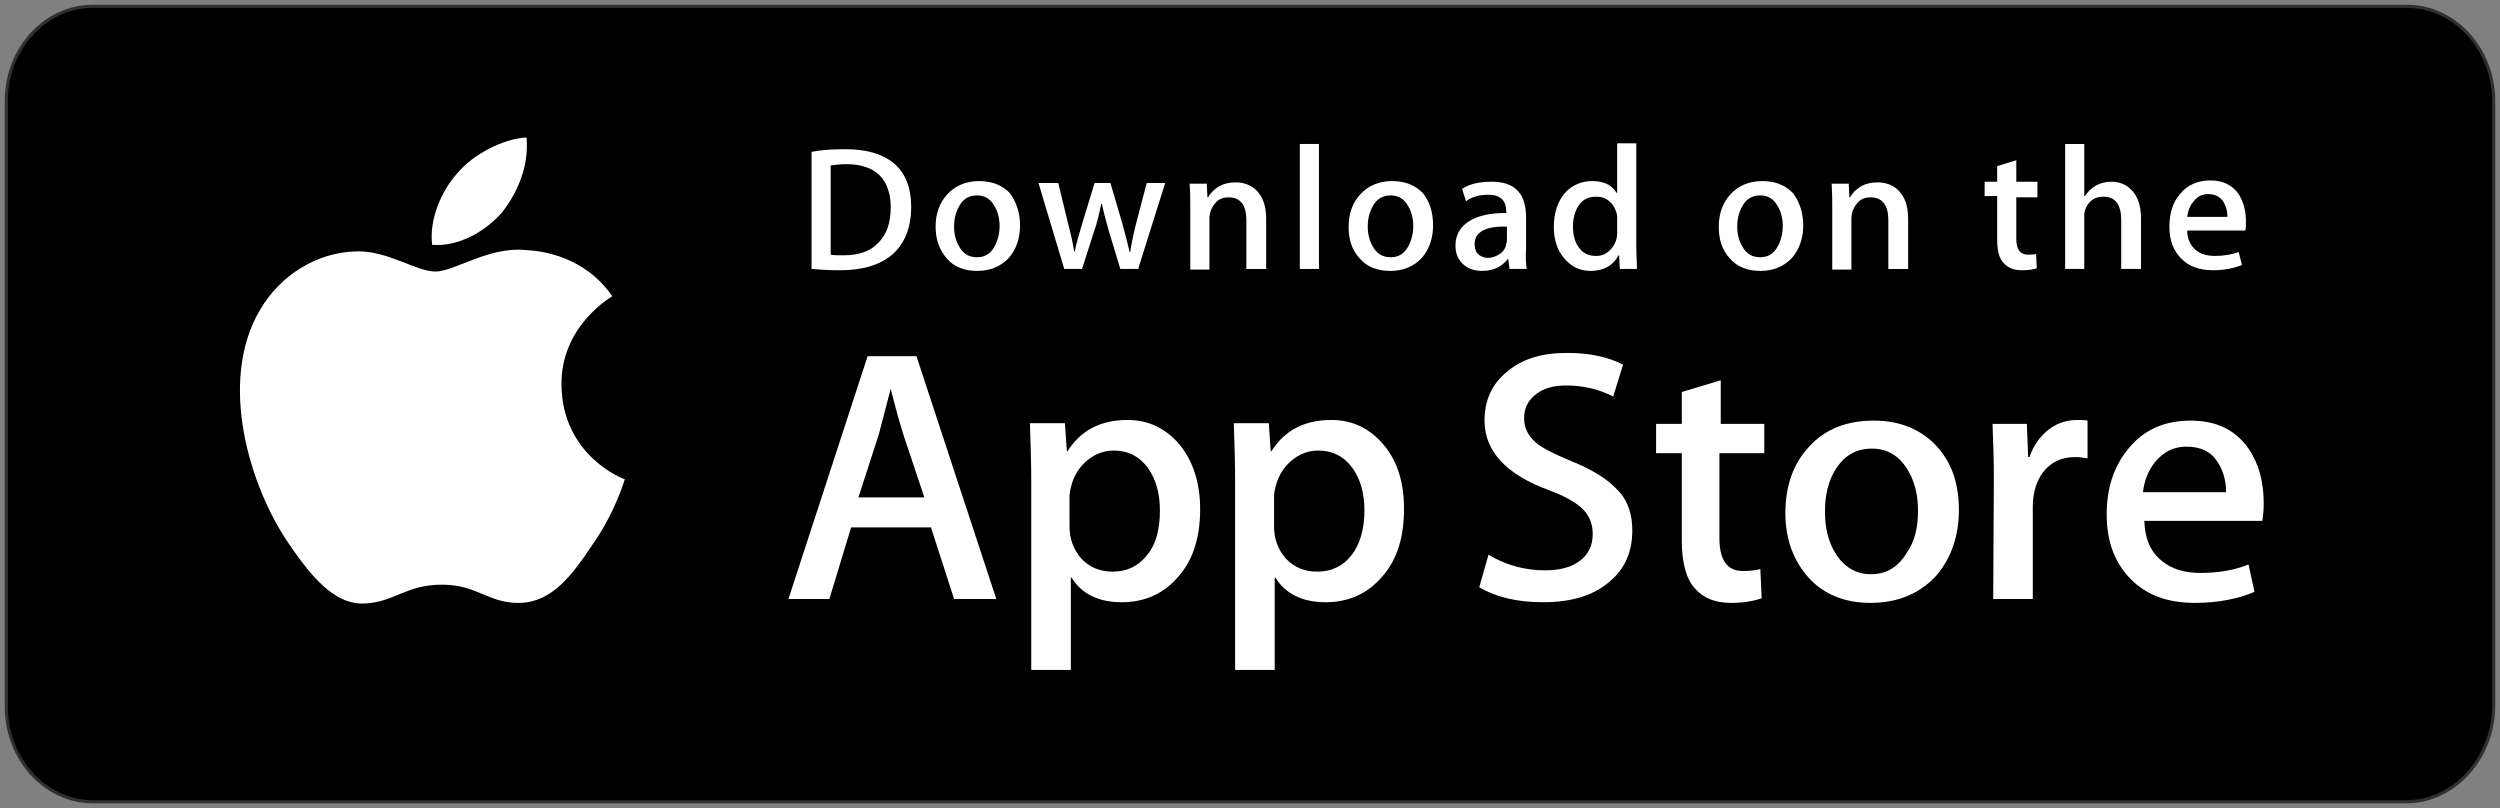 <?xml version="1.0" encoding="UTF-8"?> <svg xmlns="http://www.w3.org/2000/svg" width="792" height="256" viewBox="0 0 792 256" fill="none"><rect x="0" y="0" width="792" height="256" fill="#808080" stroke="none"/> <path d="M762.381 254H29.411C14.415 254 2 240.509 2 223.915V32.085C2 15.273 14.406 2 29.411 2H762.589C777.394 2 790 15.283 790 32.085V223.901C789.797 240.503 777.172 254 762.381 254Z" fill="black" stroke="#303030"></path> <path d="M177.878 121.911C177.669 103.351 193.346 94.277 193.973 93.865C185.194 81.079 171.399 79.429 166.591 79.223C155.095 77.986 143.808 86.028 137.955 86.028C131.894 86.028 122.906 79.429 113.082 79.636C100.541 79.842 88.836 87.06 82.356 98.196C68.979 120.88 79.012 154.288 91.762 172.642C98.033 181.716 105.557 191.614 115.381 191.202C124.996 190.789 128.55 185.221 140.046 185.221C151.333 185.221 154.677 191.202 164.71 190.996C174.952 190.789 181.432 181.922 187.493 172.848C194.809 162.537 197.735 152.432 197.944 151.813C197.526 151.813 178.087 144.389 177.878 121.911Z" fill="white"></path> <path d="M159.068 67.262C164.084 60.87 167.638 52.414 166.802 43.547C159.486 43.959 150.08 48.702 144.854 54.889C140.047 60.251 135.867 69.325 136.912 77.573C145.272 78.192 153.633 73.449 159.068 67.262Z" fill="white"></path> <path d="M315.623 189.757H302.245L294.93 167.072H269.638L262.74 189.757H249.781L274.864 112.836H290.331L315.623 189.757ZM292.839 157.586L286.151 137.583C285.524 135.52 284.061 130.777 282.179 123.147C281.343 126.447 280.089 131.19 278.417 137.583L271.937 157.586H292.839Z" fill="white"></path> <path d="M380.208 161.299C380.208 170.786 377.7 178.21 372.475 183.571C367.876 188.521 362.024 190.789 355.335 190.789C348.019 190.789 342.585 188.108 339.449 182.953H339.24V212.236H326.699V152.432C326.699 146.451 326.49 140.471 326.281 134.078H337.359L337.986 142.946H338.195C342.376 136.346 348.646 133.047 357.216 133.047C363.905 133.047 369.339 135.728 373.729 140.883C377.909 146.039 380.208 152.844 380.208 161.299ZM367.458 161.712C367.458 156.35 366.204 151.813 363.696 148.307C360.979 144.595 357.425 142.739 352.827 142.739C349.692 142.739 346.974 143.77 344.466 145.833C341.958 147.895 340.286 150.576 339.449 153.669C339.031 155.113 338.822 156.35 338.822 157.381V166.661C338.822 170.786 340.077 174.085 342.585 176.972C345.093 179.653 348.437 181.097 352.409 181.097C357.216 181.097 360.77 179.241 363.487 175.735C366.204 172.435 367.458 167.692 367.458 161.712Z" fill="white"></path> <path d="M444.794 161.299C444.794 170.786 442.286 178.21 437.061 183.571C432.462 188.521 426.61 190.789 419.921 190.789C412.605 190.789 407.171 188.108 404.035 182.953H403.826V212.236H391.285V152.432C391.285 146.451 391.076 140.471 390.867 134.078H401.945L402.572 142.946H402.781C406.962 136.346 413.232 133.047 421.802 133.047C428.491 133.047 433.925 135.728 438.315 140.883C442.704 146.039 444.794 152.844 444.794 161.299ZM432.253 161.712C432.253 156.35 430.999 151.813 428.491 148.307C425.774 144.595 422.22 142.739 417.622 142.739C414.486 142.739 411.769 143.77 409.261 145.833C406.753 147.895 405.081 150.576 404.244 153.669C403.826 155.113 403.617 156.35 403.617 157.381V166.661C403.617 170.786 404.872 174.085 407.38 176.972C409.888 179.653 413.232 181.097 417.204 181.097C422.011 181.097 425.564 179.241 428.282 175.735C430.79 172.435 432.253 167.692 432.253 161.712Z" fill="white"></path> <path d="M517.118 168.103C517.118 174.702 514.818 180.064 510.22 183.982C505.204 188.519 498.097 190.788 488.9 190.788C480.539 190.788 473.851 189.138 468.625 186.045L471.551 175.734C476.986 179.033 483.047 180.683 489.527 180.683C494.334 180.683 497.888 179.652 500.605 177.59C503.322 175.527 504.576 172.64 504.576 169.134C504.576 166.041 503.531 163.36 501.441 161.298C499.351 159.236 495.798 157.174 490.781 155.318C477.195 150.368 470.297 142.944 470.297 133.252C470.297 126.859 472.596 121.703 477.404 117.785C482.211 113.661 488.482 111.805 496.425 111.805C503.531 111.805 509.384 113.042 514.191 115.517L511.056 125.622C506.667 123.353 501.65 122.116 496.216 122.116C491.826 122.116 488.482 123.147 485.974 125.415C483.883 127.271 482.838 129.54 482.838 132.427C482.838 135.52 484.092 137.995 486.392 140.057C488.482 141.913 492.244 143.769 497.679 146.038C504.367 148.718 509.384 151.812 512.519 155.318C515.655 158.411 517.118 162.948 517.118 168.103Z" fill="white"></path> <path d="M558.51 143.566H544.714V170.581C544.714 177.386 547.223 180.892 552.03 180.892C554.329 180.892 556.21 180.686 557.674 180.273L558.092 189.553C555.583 190.378 552.448 190.997 548.477 190.997C543.46 190.997 539.698 189.553 536.981 186.46C534.263 183.573 532.8 178.417 532.8 171.406V143.566H524.648V134.286H532.8V124.181L545.132 120.469V134.286H558.928V143.566H558.51Z" fill="white"></path> <path d="M620.582 161.502C620.582 169.958 618.073 176.969 613.266 182.537C608.04 188.105 601.143 190.992 592.573 190.992C584.421 190.992 577.733 188.311 572.925 182.95C568.118 177.588 565.609 170.782 565.609 162.534C565.609 153.872 568.118 146.861 573.134 141.499C578.151 135.931 585.048 133.25 593.618 133.25C601.77 133.25 608.459 135.931 613.475 141.293C618.282 146.448 620.582 153.254 620.582 161.502ZM607.622 161.915C607.622 156.759 606.577 152.429 604.278 148.717C601.561 144.386 598.008 142.118 592.991 142.118C587.975 142.118 584.212 144.386 581.495 148.717C579.196 152.429 578.151 156.759 578.151 162.121C578.151 167.277 579.196 171.607 581.495 175.319C584.212 179.65 587.975 181.918 592.782 181.918C597.589 181.918 601.352 179.65 604.069 175.113C606.577 171.607 607.622 167.07 607.622 161.915Z" fill="white"></path> <path d="M661.333 145.214C660.079 145.008 658.825 144.802 657.362 144.802C652.972 144.802 649.628 146.451 647.12 149.751C645.03 152.638 643.985 156.35 643.985 160.681V189.758H631.443L631.652 151.813C631.652 145.42 631.443 139.646 631.234 134.284H642.103L642.521 144.802H642.94C644.194 141.09 646.284 138.202 649.21 135.934C651.927 133.872 655.063 133.047 658.198 133.047C659.452 133.047 660.497 133.047 661.333 133.253V145.214Z" fill="white"></path> <path d="M717.145 159.44C717.145 161.709 716.936 163.565 716.727 165.008H679.313C679.522 170.576 681.194 174.701 684.747 177.588C687.882 180.269 692.063 181.506 697.079 181.506C702.723 181.506 707.739 180.681 712.338 178.825L714.219 187.486C708.993 189.755 702.514 190.992 695.407 190.992C686.628 190.992 679.94 188.518 674.923 183.362C669.907 178.206 667.398 171.607 667.398 162.946C667.398 154.491 669.698 147.686 674.296 142.118C679.104 136.137 685.792 133.25 693.944 133.25C702.096 133.25 708.157 136.137 712.338 142.118C715.473 146.654 717.145 152.429 717.145 159.44ZM705.231 156.141C705.231 152.429 704.395 149.335 702.723 146.654C700.633 143.149 697.288 141.499 692.69 141.499C688.509 141.499 685.374 143.149 682.657 146.448C680.567 149.129 679.313 152.222 678.895 155.934H705.231V156.141Z" fill="white"></path> <path d="M288.664 65.413C288.664 72.219 286.573 77.374 282.393 80.88C278.631 83.973 273.196 85.623 266.089 85.623C262.536 85.623 259.61 85.417 257.102 85.21V48.09C260.446 47.472 263.79 47.266 267.762 47.266C274.45 47.266 279.467 48.709 283.02 51.596C286.782 54.69 288.664 59.433 288.664 65.413ZM282.184 65.619C282.184 61.289 280.93 57.783 278.631 55.514C276.331 53.246 272.778 52.009 268.18 52.009C266.298 52.009 264.626 52.215 263.163 52.421V80.674C263.999 80.88 265.253 80.88 267.344 80.88C271.942 80.88 275.704 79.642 278.213 76.962C280.93 74.281 282.184 70.569 282.184 65.619Z" fill="white"></path> <path d="M323.153 71.39C323.153 75.515 321.899 79.02 319.6 81.701C317.091 84.382 313.747 85.826 309.567 85.826C305.595 85.826 302.251 84.588 299.952 81.908C297.653 79.227 296.398 75.927 296.398 71.803C296.398 67.678 297.653 64.172 300.161 61.492C302.669 58.811 306.013 57.367 310.194 57.367C314.165 57.367 317.509 58.605 320.018 61.285C321.899 63.966 323.153 67.266 323.153 71.39ZM316.673 71.597C316.673 69.122 316.046 66.853 315.001 65.204C313.747 62.935 311.866 61.904 309.567 61.904C307.058 61.904 305.177 62.935 303.923 65.204C302.878 67.06 302.251 69.122 302.251 71.803C302.251 74.277 302.878 76.546 303.923 78.196C305.177 80.464 307.058 81.495 309.567 81.495C311.866 81.495 313.747 80.464 315.001 78.196C316.046 76.34 316.673 74.071 316.673 71.597Z" fill="white"></path> <path d="M369.132 57.984L360.562 85.206H354.918L351.365 73.451C350.529 70.564 349.693 67.471 349.066 64.584H348.857C348.23 67.677 347.603 70.564 346.558 73.451L342.795 85.206H337.152L329 57.984H335.271L338.406 70.976C339.242 74.07 339.869 76.957 340.287 79.638H340.496C340.914 77.369 341.75 74.482 342.795 70.976L346.767 57.984H351.783L355.546 70.77C356.382 73.864 357.218 76.957 357.845 79.844H358.054C358.472 76.957 359.099 74.07 359.935 70.77L363.279 57.984H369.132Z" fill="white"></path> <path d="M400.912 85.209H394.851V69.742C394.851 64.999 392.97 62.524 389.207 62.524C387.326 62.524 385.863 63.143 384.818 64.587C383.773 65.824 383.146 67.474 383.146 69.33V85.415H377.084V66.03C377.084 63.556 377.084 61.081 376.875 58.194H382.31L382.519 62.524H382.728C383.355 61.287 384.609 60.05 385.863 59.225C387.535 58.194 389.416 57.781 391.506 57.781C394.015 57.781 396.314 58.606 397.986 60.256C400.076 62.318 401.121 65.205 401.121 69.33V85.209H400.912Z" fill="white"></path> <path d="M417.843 85.204H411.781V45.609H417.843V85.204Z" fill="white"></path> <path d="M453.997 71.39C453.997 75.515 452.743 79.02 450.443 81.701C447.935 84.382 444.591 85.826 440.41 85.826C436.439 85.826 433.095 84.588 430.796 81.908C428.287 79.227 427.242 75.927 427.242 71.803C427.242 67.678 428.496 64.172 431.005 61.492C433.513 58.811 436.857 57.367 441.038 57.367C445.009 57.367 448.353 58.605 450.861 61.285C452.952 63.966 453.997 67.266 453.997 71.39ZM447.726 71.597C447.726 69.122 447.099 66.853 446.054 65.204C444.8 62.935 442.919 61.904 440.619 61.904C438.111 61.904 436.23 62.935 434.976 65.204C433.931 67.06 433.304 69.122 433.304 71.803C433.304 74.277 433.931 76.546 434.976 78.196C436.23 80.464 438.111 81.495 440.619 81.495C442.919 81.495 444.8 80.464 446.054 78.196C447.099 76.34 447.726 74.071 447.726 71.597Z" fill="white"></path> <path d="M483.668 85.204H478.233L477.815 82.111H477.606C475.725 84.585 473.008 85.823 469.455 85.823C466.946 85.823 464.647 84.998 463.184 83.348C461.721 81.904 461.094 80.049 461.094 77.78C461.094 74.481 462.557 72.006 465.274 70.15C468.2 68.294 472.172 67.469 477.188 67.469V67.056C477.188 63.551 475.307 61.695 471.545 61.695C468.827 61.695 466.319 62.313 464.438 63.757L463.184 59.839C465.692 58.189 468.827 57.57 472.59 57.57C479.905 57.57 483.459 61.282 483.459 68.912V79.017C483.25 81.492 483.459 83.76 483.668 85.204ZM477.397 75.924V71.8C470.709 71.593 467.155 73.449 467.155 77.368C467.155 78.811 467.573 79.842 468.409 80.667C469.246 81.286 470.291 81.698 471.336 81.698C472.59 81.698 473.844 81.286 475.098 80.461C476.352 79.636 476.979 78.605 477.188 77.161C477.397 76.749 477.397 76.337 477.397 75.924Z" fill="white"></path> <path d="M518.586 85.207H513.152L512.943 80.876H512.734C511.062 84.176 507.926 85.826 503.955 85.826C500.611 85.826 497.894 84.588 495.594 81.908C493.295 79.227 492.25 75.927 492.25 71.803C492.25 67.472 493.504 63.76 495.803 61.079C498.103 58.605 501.029 57.367 504.373 57.367C508.135 57.367 510.644 58.605 512.107 61.079H512.316V45.406H518.377V77.989C518.377 80.67 518.586 82.939 518.586 85.207ZM512.316 73.865V69.328C512.316 68.503 512.316 67.885 512.107 67.472C511.689 66.028 511.062 64.791 509.808 63.76C508.763 62.729 507.299 62.316 505.627 62.316C503.328 62.316 501.447 63.141 500.193 64.997C498.939 66.853 498.312 69.122 498.312 71.803C498.312 74.484 498.939 76.752 500.193 78.402C501.447 80.258 503.328 81.083 505.627 81.083C507.717 81.083 509.181 80.258 510.435 78.814C511.689 77.371 512.316 75.721 512.316 73.865Z" fill="white"></path> <path d="M571.262 71.39C571.262 75.515 570.008 79.02 567.709 81.701C565.201 84.382 561.856 85.826 557.676 85.826C553.705 85.826 550.36 84.588 548.061 81.908C545.553 79.227 544.508 75.927 544.508 71.803C544.508 67.678 545.762 64.172 548.27 61.492C550.778 58.811 554.123 57.367 558.303 57.367C562.275 57.367 565.619 58.605 568.127 61.285C570.008 63.966 571.262 67.266 571.262 71.39ZM564.783 71.597C564.783 69.122 564.156 66.853 563.111 65.204C561.856 62.935 559.975 61.904 557.676 61.904C555.168 61.904 553.287 62.935 552.033 65.204C550.987 67.06 550.36 69.122 550.36 71.803C550.36 74.277 550.987 76.546 552.033 78.196C553.287 80.464 555.168 81.495 557.676 81.495C559.975 81.495 561.856 80.464 563.111 78.196C564.156 76.34 564.783 74.071 564.783 71.597Z" fill="white"></path> <path d="M604.287 85.209H598.226V69.742C598.226 64.999 596.345 62.524 592.582 62.524C590.701 62.524 589.238 63.143 588.193 64.587C587.148 65.824 586.521 67.474 586.521 69.33V85.415H580.459V66.03C580.459 63.556 580.459 61.081 580.25 58.194H585.685L585.894 62.524H586.103C586.73 61.287 587.984 60.05 589.238 59.225C590.91 58.194 592.791 57.781 594.881 57.781C597.39 57.781 599.689 58.606 601.361 60.256C603.451 62.318 604.496 65.205 604.496 69.33V85.209H604.287Z" fill="white"></path> <path d="M645.456 62.52H638.767V75.719C638.767 79.018 640.022 80.668 642.321 80.668C643.366 80.668 644.411 80.668 645.038 80.462L645.247 84.999C643.993 85.411 642.53 85.617 640.44 85.617C637.931 85.617 636.05 84.792 634.796 83.349C633.333 81.905 632.706 79.43 632.706 75.925V62.108H628.734V57.571H632.706V52.622L638.767 50.766V57.571H645.456V62.52Z" fill="white"></path> <path d="M678.063 85.204H672.001V69.737C672.001 64.788 670.12 62.313 666.358 62.313C663.431 62.313 661.55 63.757 660.505 66.644C660.296 67.263 660.296 67.881 660.296 68.912V85.204H654.234V45.609H660.296V62.107H660.505C662.386 59.22 665.312 57.57 668.866 57.57C671.374 57.57 673.464 58.395 675.136 60.045C677.227 62.107 678.272 65.201 678.272 69.119V85.204H678.063Z" fill="white"></path> <path d="M711.512 70.355C711.512 71.386 711.512 72.417 711.303 73.035H692.909C692.909 75.716 693.954 77.778 695.626 79.222C697.09 80.459 699.18 81.078 701.688 81.078C704.405 81.078 706.914 80.666 709.213 79.841L710.258 83.965C707.541 84.996 704.614 85.615 701.061 85.615C696.881 85.615 693.327 84.378 691.028 81.903C688.52 79.428 687.266 76.129 687.266 71.798C687.266 67.674 688.311 64.168 690.61 61.487C692.909 58.6 696.254 57.156 700.225 57.156C704.196 57.156 707.123 58.6 709.213 61.487C710.885 64.168 711.512 67.055 711.512 70.355ZM705.659 68.705C705.659 66.849 705.241 65.405 704.405 63.962C703.36 62.312 701.688 61.487 699.598 61.487C697.508 61.487 696.044 62.312 694.79 63.962C693.745 65.199 693.118 66.849 692.909 68.705H705.659Z" fill="white"></path> </svg> 